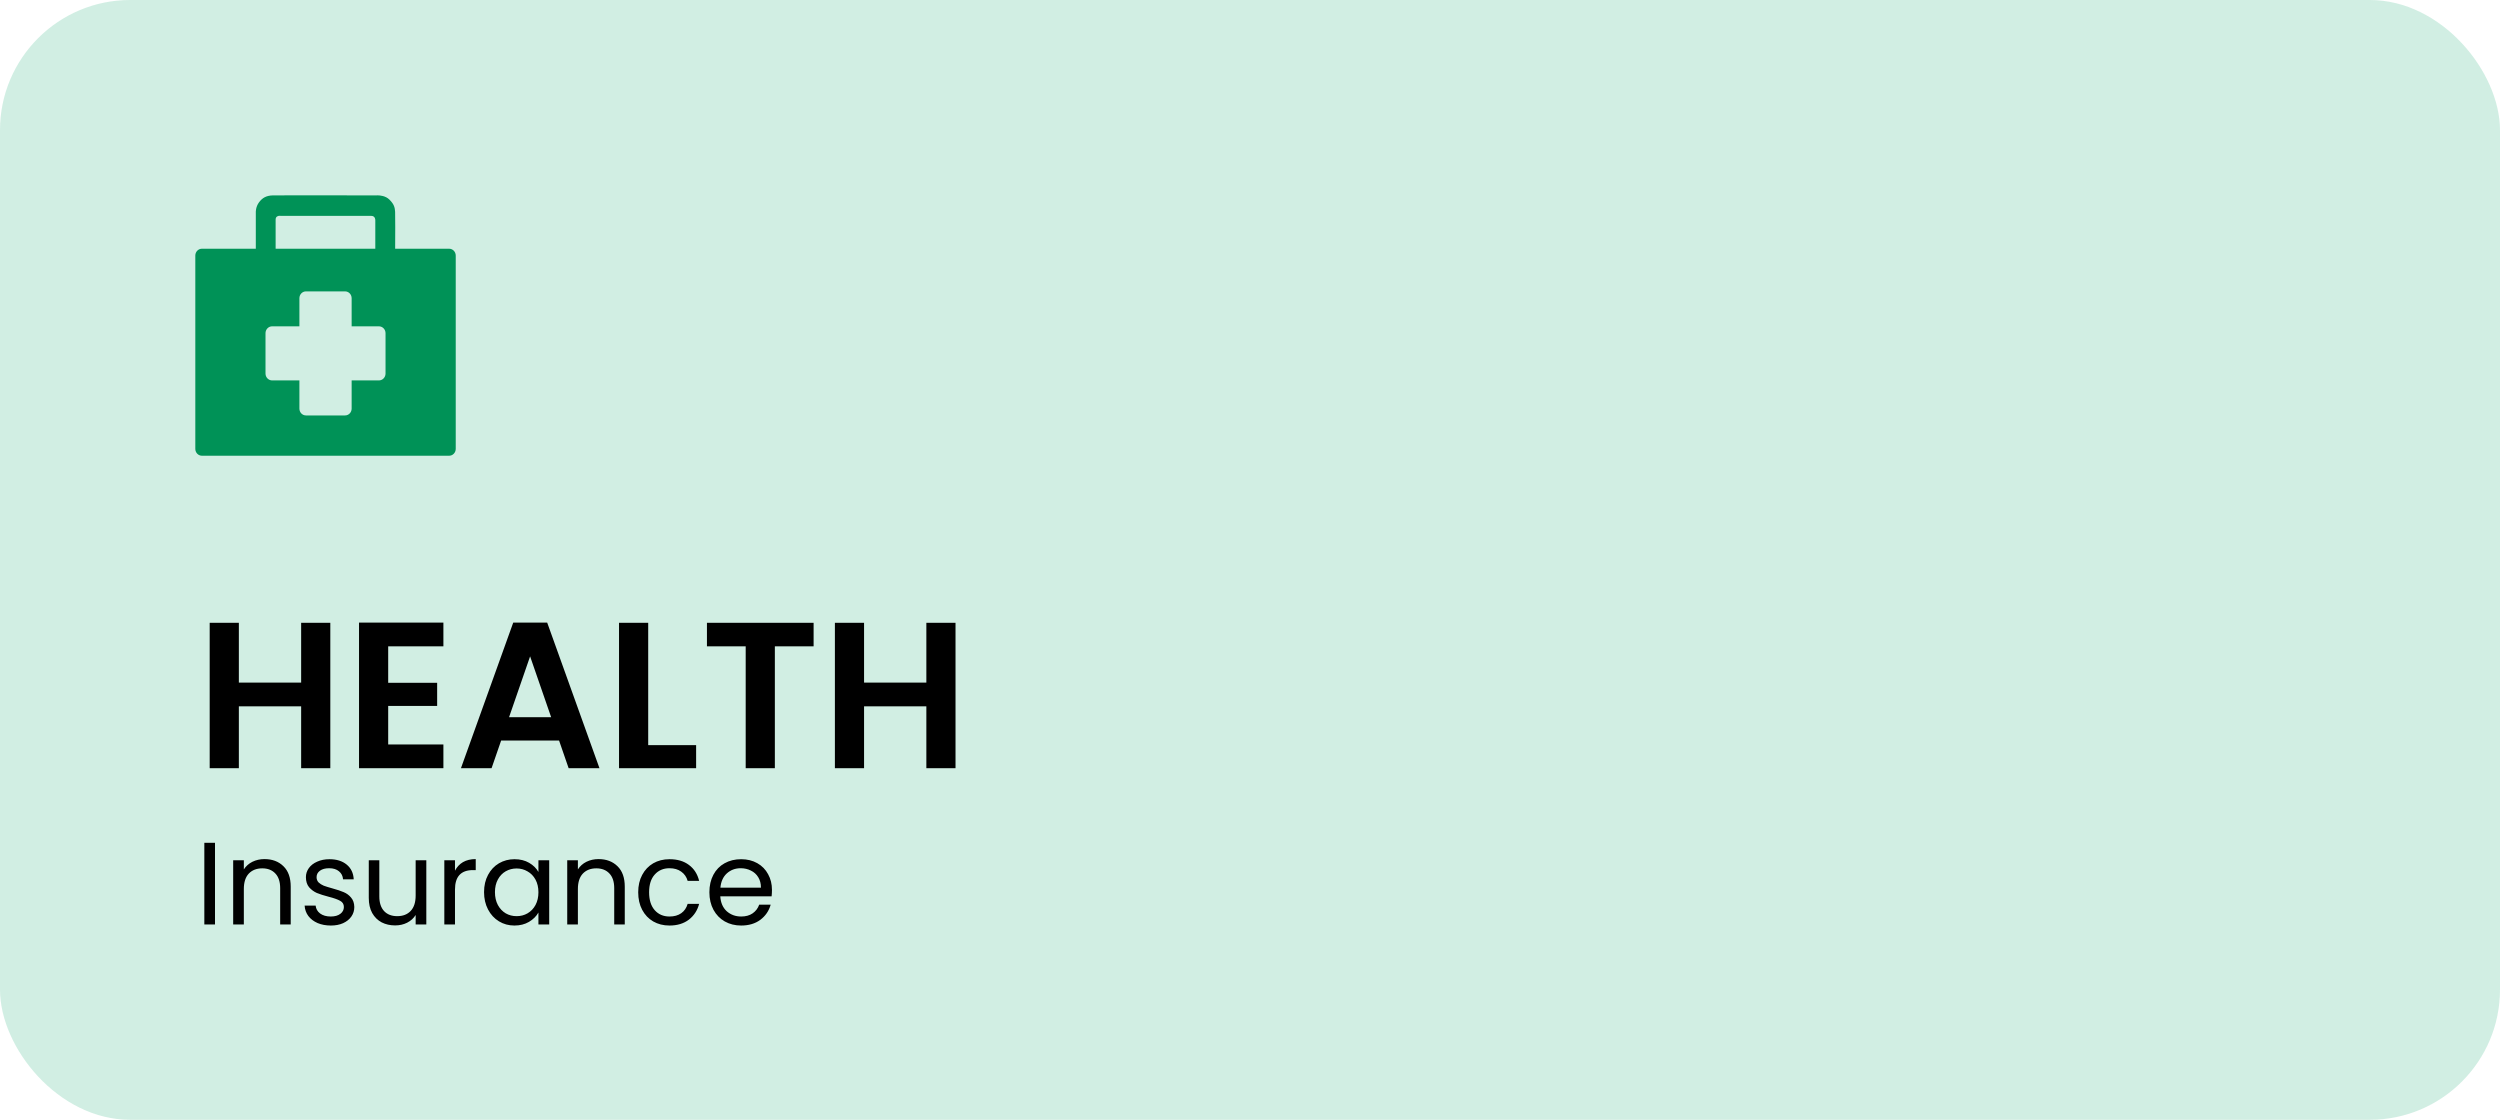 <svg width="192" height="86" viewBox="0 0 192 86" fill="none" xmlns="http://www.w3.org/2000/svg">
<rect width="192" height="86" rx="10" fill="#2FB57F" fill-opacity="0.22"/>
<path d="M25.368 47.832V59H23.128V54.248H18.344V59H16.104V47.832H18.344V52.424H23.128V47.832H25.368ZM29.813 49.64V52.44H33.573V54.216H29.813V57.176H34.053V59H27.573V47.816H34.053V49.64H29.813ZM42.936 56.872H38.488L37.752 59H35.4L39.416 47.816H42.024L46.04 59H43.672L42.936 56.872ZM42.328 55.08L40.712 50.408L39.096 55.08H42.328ZM49.782 57.224H53.462V59H47.541V47.832H49.782V57.224ZM62.485 47.832V49.64H59.509V59H57.269V49.64H54.293V47.832H62.485ZM73.384 47.832V59H71.144V54.248H66.36V59H64.12V47.832H66.36V52.424H71.144V47.832H73.384Z" fill="black"/>
<path d="M16.512 64.727V71H15.693V64.727H16.512ZM20.311 65.978C20.911 65.978 21.397 66.161 21.769 66.527C22.141 66.887 22.327 67.409 22.327 68.093V71H21.517V68.21C21.517 67.718 21.394 67.343 21.148 67.085C20.902 66.821 20.566 66.689 20.14 66.689C19.708 66.689 19.363 66.824 19.105 67.094C18.853 67.364 18.727 67.757 18.727 68.273V71H17.908V66.068H18.727V66.77C18.889 66.518 19.108 66.323 19.384 66.185C19.666 66.047 19.975 65.978 20.311 65.978ZM25.411 71.081C25.033 71.081 24.694 71.018 24.394 70.892C24.094 70.76 23.857 70.58 23.683 70.352C23.509 70.118 23.413 69.851 23.395 69.551H24.241C24.265 69.797 24.379 69.998 24.583 70.154C24.793 70.31 25.066 70.388 25.402 70.388C25.714 70.388 25.96 70.319 26.14 70.181C26.32 70.043 26.41 69.869 26.41 69.659C26.41 69.443 26.314 69.284 26.122 69.182C25.93 69.074 25.633 68.969 25.231 68.867C24.865 68.771 24.565 68.675 24.331 68.579C24.103 68.477 23.905 68.33 23.737 68.138C23.575 67.94 23.494 67.682 23.494 67.364C23.494 67.112 23.569 66.881 23.719 66.671C23.869 66.461 24.082 66.296 24.358 66.176C24.634 66.05 24.949 65.987 25.303 65.987C25.849 65.987 26.29 66.125 26.626 66.401C26.962 66.677 27.142 67.055 27.166 67.535H26.347C26.329 67.277 26.224 67.07 26.032 66.914C25.846 66.758 25.594 66.68 25.276 66.68C24.982 66.68 24.748 66.743 24.574 66.869C24.4 66.995 24.313 67.16 24.313 67.364C24.313 67.526 24.364 67.661 24.466 67.769C24.574 67.871 24.706 67.955 24.862 68.021C25.024 68.081 25.246 68.15 25.528 68.228C25.882 68.324 26.17 68.42 26.392 68.516C26.614 68.606 26.803 68.744 26.959 68.93C27.121 69.116 27.205 69.359 27.211 69.659C27.211 69.929 27.136 70.172 26.986 70.388C26.836 70.604 26.623 70.775 26.347 70.901C26.077 71.021 25.765 71.081 25.411 71.081ZM32.741 66.068V71H31.922V70.271C31.766 70.523 31.547 70.721 31.265 70.865C30.989 71.003 30.683 71.072 30.347 71.072C29.963 71.072 29.618 70.994 29.312 70.838C29.006 70.676 28.763 70.436 28.583 70.118C28.409 69.8 28.322 69.413 28.322 68.957V66.068H29.132V68.849C29.132 69.335 29.255 69.71 29.501 69.974C29.747 70.232 30.083 70.361 30.509 70.361C30.947 70.361 31.292 70.226 31.544 69.956C31.796 69.686 31.922 69.293 31.922 68.777V66.068H32.741ZM34.943 66.869C35.087 66.587 35.291 66.368 35.555 66.212C35.825 66.056 36.152 65.978 36.536 65.978V66.824H36.32C35.402 66.824 34.943 67.322 34.943 68.318V71H34.124V66.068H34.943V66.869ZM37.175 68.516C37.175 68.012 37.277 67.571 37.481 67.193C37.685 66.809 37.964 66.512 38.318 66.302C38.678 66.092 39.077 65.987 39.515 65.987C39.947 65.987 40.322 66.08 40.64 66.266C40.958 66.452 41.195 66.686 41.351 66.968V66.068H42.179V71H41.351V70.082C41.189 70.37 40.946 70.61 40.622 70.802C40.304 70.988 39.932 71.081 39.506 71.081C39.068 71.081 38.672 70.973 38.318 70.757C37.964 70.541 37.685 70.238 37.481 69.848C37.277 69.458 37.175 69.014 37.175 68.516ZM41.351 68.525C41.351 68.153 41.276 67.829 41.126 67.553C40.976 67.277 40.772 67.067 40.514 66.923C40.262 66.773 39.983 66.698 39.677 66.698C39.371 66.698 39.092 66.77 38.84 66.914C38.588 67.058 38.387 67.268 38.237 67.544C38.087 67.82 38.012 68.144 38.012 68.516C38.012 68.894 38.087 69.224 38.237 69.506C38.387 69.782 38.588 69.995 38.84 70.145C39.092 70.289 39.371 70.361 39.677 70.361C39.983 70.361 40.262 70.289 40.514 70.145C40.772 69.995 40.976 69.782 41.126 69.506C41.276 69.224 41.351 68.897 41.351 68.525ZM45.966 65.978C46.566 65.978 47.052 66.161 47.424 66.527C47.796 66.887 47.982 67.409 47.982 68.093V71H47.172V68.21C47.172 67.718 47.049 67.343 46.803 67.085C46.557 66.821 46.221 66.689 45.795 66.689C45.363 66.689 45.018 66.824 44.76 67.094C44.508 67.364 44.382 67.757 44.382 68.273V71H43.563V66.068H44.382V66.77C44.544 66.518 44.763 66.323 45.039 66.185C45.321 66.047 45.63 65.978 45.966 65.978ZM49.014 68.525C49.014 68.015 49.116 67.571 49.32 67.193C49.524 66.809 49.806 66.512 50.166 66.302C50.532 66.092 50.949 65.987 51.417 65.987C52.023 65.987 52.521 66.134 52.911 66.428C53.307 66.722 53.568 67.13 53.694 67.652H52.812C52.728 67.352 52.563 67.115 52.317 66.941C52.077 66.767 51.777 66.68 51.417 66.68C50.949 66.68 50.571 66.842 50.283 67.166C49.995 67.484 49.851 67.937 49.851 68.525C49.851 69.119 49.995 69.578 50.283 69.902C50.571 70.226 50.949 70.388 51.417 70.388C51.777 70.388 52.077 70.304 52.317 70.136C52.557 69.968 52.722 69.728 52.812 69.416H53.694C53.562 69.92 53.298 70.325 52.902 70.631C52.506 70.931 52.011 71.081 51.417 71.081C50.949 71.081 50.532 70.976 50.166 70.766C49.806 70.556 49.524 70.259 49.32 69.875C49.116 69.491 49.014 69.041 49.014 68.525ZM59.287 68.345C59.287 68.501 59.278 68.666 59.26 68.84H55.318C55.348 69.326 55.513 69.707 55.813 69.983C56.119 70.253 56.488 70.388 56.92 70.388C57.274 70.388 57.568 70.307 57.802 70.145C58.042 69.977 58.21 69.755 58.306 69.479H59.188C59.056 69.953 58.792 70.34 58.396 70.64C58 70.934 57.508 71.081 56.92 71.081C56.452 71.081 56.032 70.976 55.66 70.766C55.294 70.556 55.006 70.259 54.796 69.875C54.586 69.485 54.481 69.035 54.481 68.525C54.481 68.015 54.583 67.568 54.787 67.184C54.991 66.8 55.276 66.506 55.642 66.302C56.014 66.092 56.44 65.987 56.92 65.987C57.388 65.987 57.802 66.089 58.162 66.293C58.522 66.497 58.798 66.779 58.99 67.139C59.188 67.493 59.287 67.895 59.287 68.345ZM58.441 68.174C58.441 67.862 58.372 67.595 58.234 67.373C58.096 67.145 57.907 66.974 57.667 66.86C57.433 66.74 57.172 66.68 56.884 66.68C56.47 66.68 56.116 66.812 55.822 67.076C55.534 67.34 55.369 67.706 55.327 68.174H58.441Z" fill="black"/>
<path d="M15.508 34.677C15.401 34.677 15.313 34.587 15.313 34.476V19.627C15.313 19.516 15.4 19.425 15.508 19.425H19.959V16.294C19.959 16.28 19.954 15.986 20.14 15.737C20.35 15.454 20.569 15.343 20.948 15.331C21.044 15.328 21.515 15.324 23.214 15.324C25.569 15.324 28.886 15.331 28.886 15.331L28.918 15.329C28.923 15.329 28.951 15.327 28.994 15.327C29.13 15.327 29.471 15.35 29.687 15.56C30.004 15.87 30.016 16.049 30.033 16.298C30.04 16.388 30.048 16.87 30.035 19.101L30.033 19.426H34.493C34.6 19.426 34.688 19.517 34.688 19.628V34.476C34.688 34.587 34.6 34.677 34.493 34.677H15.508V34.677ZM22.681 31.382C22.681 31.849 23.049 32.229 23.501 32.229H26.499C26.951 32.229 27.319 31.849 27.319 31.382V29.539H29.102C29.554 29.539 29.922 29.159 29.922 28.691V25.587C29.922 25.12 29.554 24.739 29.102 24.739H27.319V22.902C27.319 22.435 26.951 22.055 26.499 22.055H23.501C23.049 22.055 22.681 22.435 22.681 22.902V24.739H20.899C20.446 24.739 20.078 25.119 20.078 25.587V28.691C20.078 29.159 20.446 29.539 20.899 29.539H22.681V31.382ZM21.488 16.249C21.11 16.249 20.855 16.498 20.855 16.867V19.426H29.136V16.908C29.138 16.872 29.137 16.627 28.962 16.441C28.884 16.357 28.743 16.257 28.517 16.257H21.604C21.577 16.253 21.536 16.249 21.488 16.249Z" fill="#009257"/>
<path d="M23.214 15.646C25.568 15.646 28.885 15.654 28.886 15.654L28.918 15.653L28.944 15.651C28.951 15.651 28.968 15.65 28.994 15.65C29.153 15.65 29.363 15.688 29.472 15.794C29.7 16.018 29.706 16.1 29.721 16.323C29.726 16.393 29.736 16.803 29.722 19.099L29.719 19.749H30.348H34.375V34.353H15.626V19.749H19.646H20.272V19.102V16.294V16.28L20.271 16.267C20.271 16.266 20.28 16.079 20.388 15.933C20.523 15.752 20.643 15.664 20.959 15.653C21.052 15.65 21.519 15.646 23.214 15.646ZM20.543 19.749H21.168H28.823H29.449V19.102V16.914C29.45 16.798 29.43 16.475 29.187 16.216C29.017 16.034 28.779 15.934 28.517 15.934H21.622C21.586 15.929 21.54 15.926 21.487 15.926C20.94 15.926 20.543 16.322 20.543 16.867V19.103V19.749ZM22.368 24.416H20.898C20.273 24.416 19.765 24.942 19.765 25.587V28.692C19.765 29.337 20.273 29.863 20.898 29.863H22.368V31.382C22.368 32.028 22.876 32.553 23.501 32.553H26.499C27.124 32.553 27.632 32.028 27.632 31.382V29.863H29.101C29.726 29.863 30.234 29.337 30.234 28.692V25.587C30.234 24.942 29.726 24.416 29.101 24.416H27.632V22.903C27.632 22.257 27.124 21.732 26.499 21.732H23.501C22.876 21.732 22.368 22.257 22.368 22.903V24.416ZM23.214 15C22.036 15 21.099 15.002 20.938 15.007C20.455 15.024 20.153 15.188 19.892 15.54C19.63 15.892 19.646 16.294 19.646 16.294V19.102H15.508C15.227 19.102 15 19.337 15 19.627V34.476C15 34.765 15.227 35 15.508 35H34.493C34.773 35 35 34.765 35 34.476V19.627C35 19.337 34.773 19.102 34.493 19.102H30.348C30.353 18.254 30.361 16.505 30.345 16.274C30.324 15.969 30.292 15.706 29.901 15.324C29.609 15.039 29.189 15.003 28.994 15.003C28.927 15.003 28.887 15.007 28.887 15.007C28.887 15.007 25.569 15 23.214 15ZM21.168 19.102C21.168 18.406 21.168 17.133 21.168 16.867C21.168 16.612 21.366 16.572 21.487 16.572C21.541 16.572 21.58 16.58 21.58 16.58C21.58 16.58 28.2 16.58 28.517 16.58C28.834 16.58 28.823 16.908 28.823 16.908V19.102L21.168 19.102ZM20.899 29.216C20.619 29.216 20.391 28.98 20.391 28.691V25.587C20.391 25.299 20.619 25.062 20.899 25.062H22.994V22.902C22.994 22.614 23.217 22.378 23.501 22.378H26.499C26.783 22.378 27.006 22.614 27.006 22.902V25.062H29.102C29.381 25.062 29.609 25.298 29.609 25.587V28.691C29.609 28.98 29.381 29.216 29.102 29.216H27.006V31.382C27.006 31.669 26.783 31.906 26.499 31.906H23.501C23.217 31.906 22.994 31.669 22.994 31.382V29.216H20.899Z" fill="#009257"/>
</svg>
